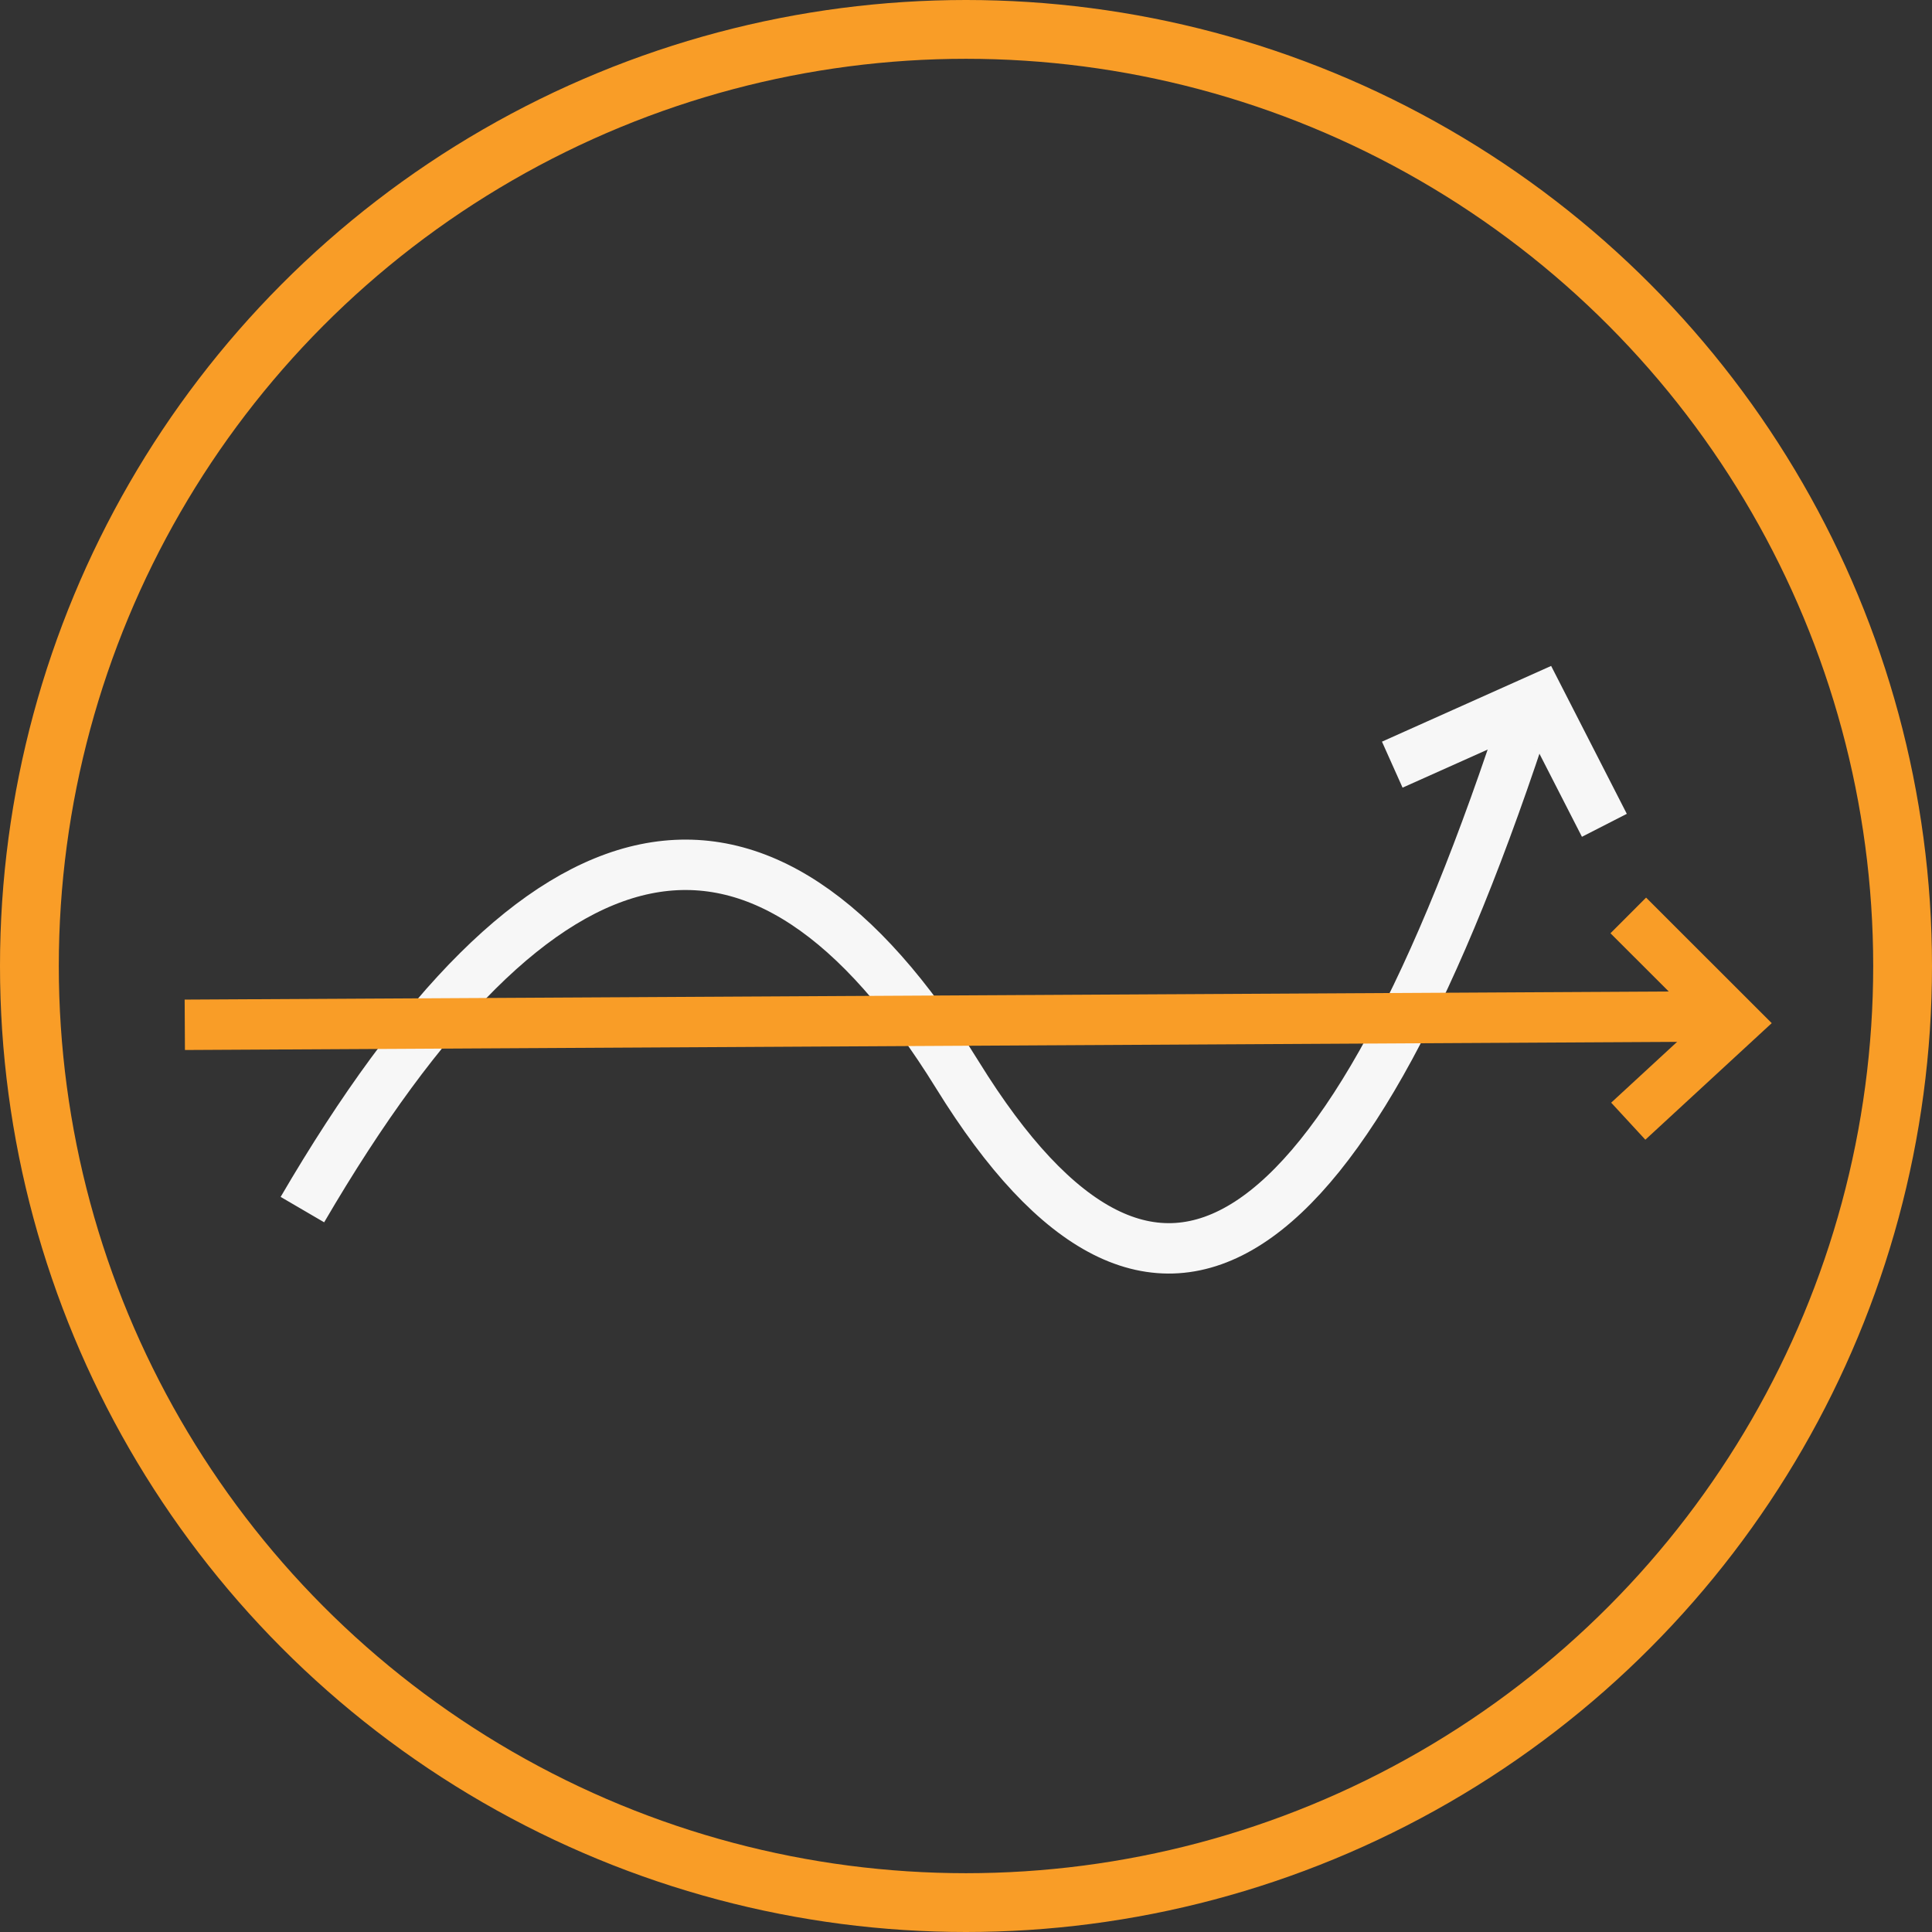 <?xml version="1.0" encoding="UTF-8"?> <svg xmlns="http://www.w3.org/2000/svg" width="115" height="115" viewBox="0 0 115 115"><rect x="0" y="0" width="115" height="115" fill="#333333" stroke="none"/><g fill="none" fill-rule="evenodd"><circle cx="57.5" cy="57.5" r="55.75" stroke="#F99D27" stroke-width="3.5"></circle><g stroke-width="3"><g stroke="#F7F7F7"><path d="M0 31C14.23 6.63 27.23 3.963 39 23S62.103 34.704 73 1" transform="translate(11 41) translate(7)"></path><path d="M77 9L74.231 1 65 3.667" transform="translate(11 41) translate(7) rotate(-8 71 5)"></path></g><g stroke="#F99D27"><path d="M0 8L91.5 7.5" transform="translate(11 41) translate(0 12)"></path><path d="M93.58 10.941L90.096 3 82 6.953" transform="translate(11 41) translate(0 12) rotate(71 87.79 6.97)"></path></g></g></g></svg> 